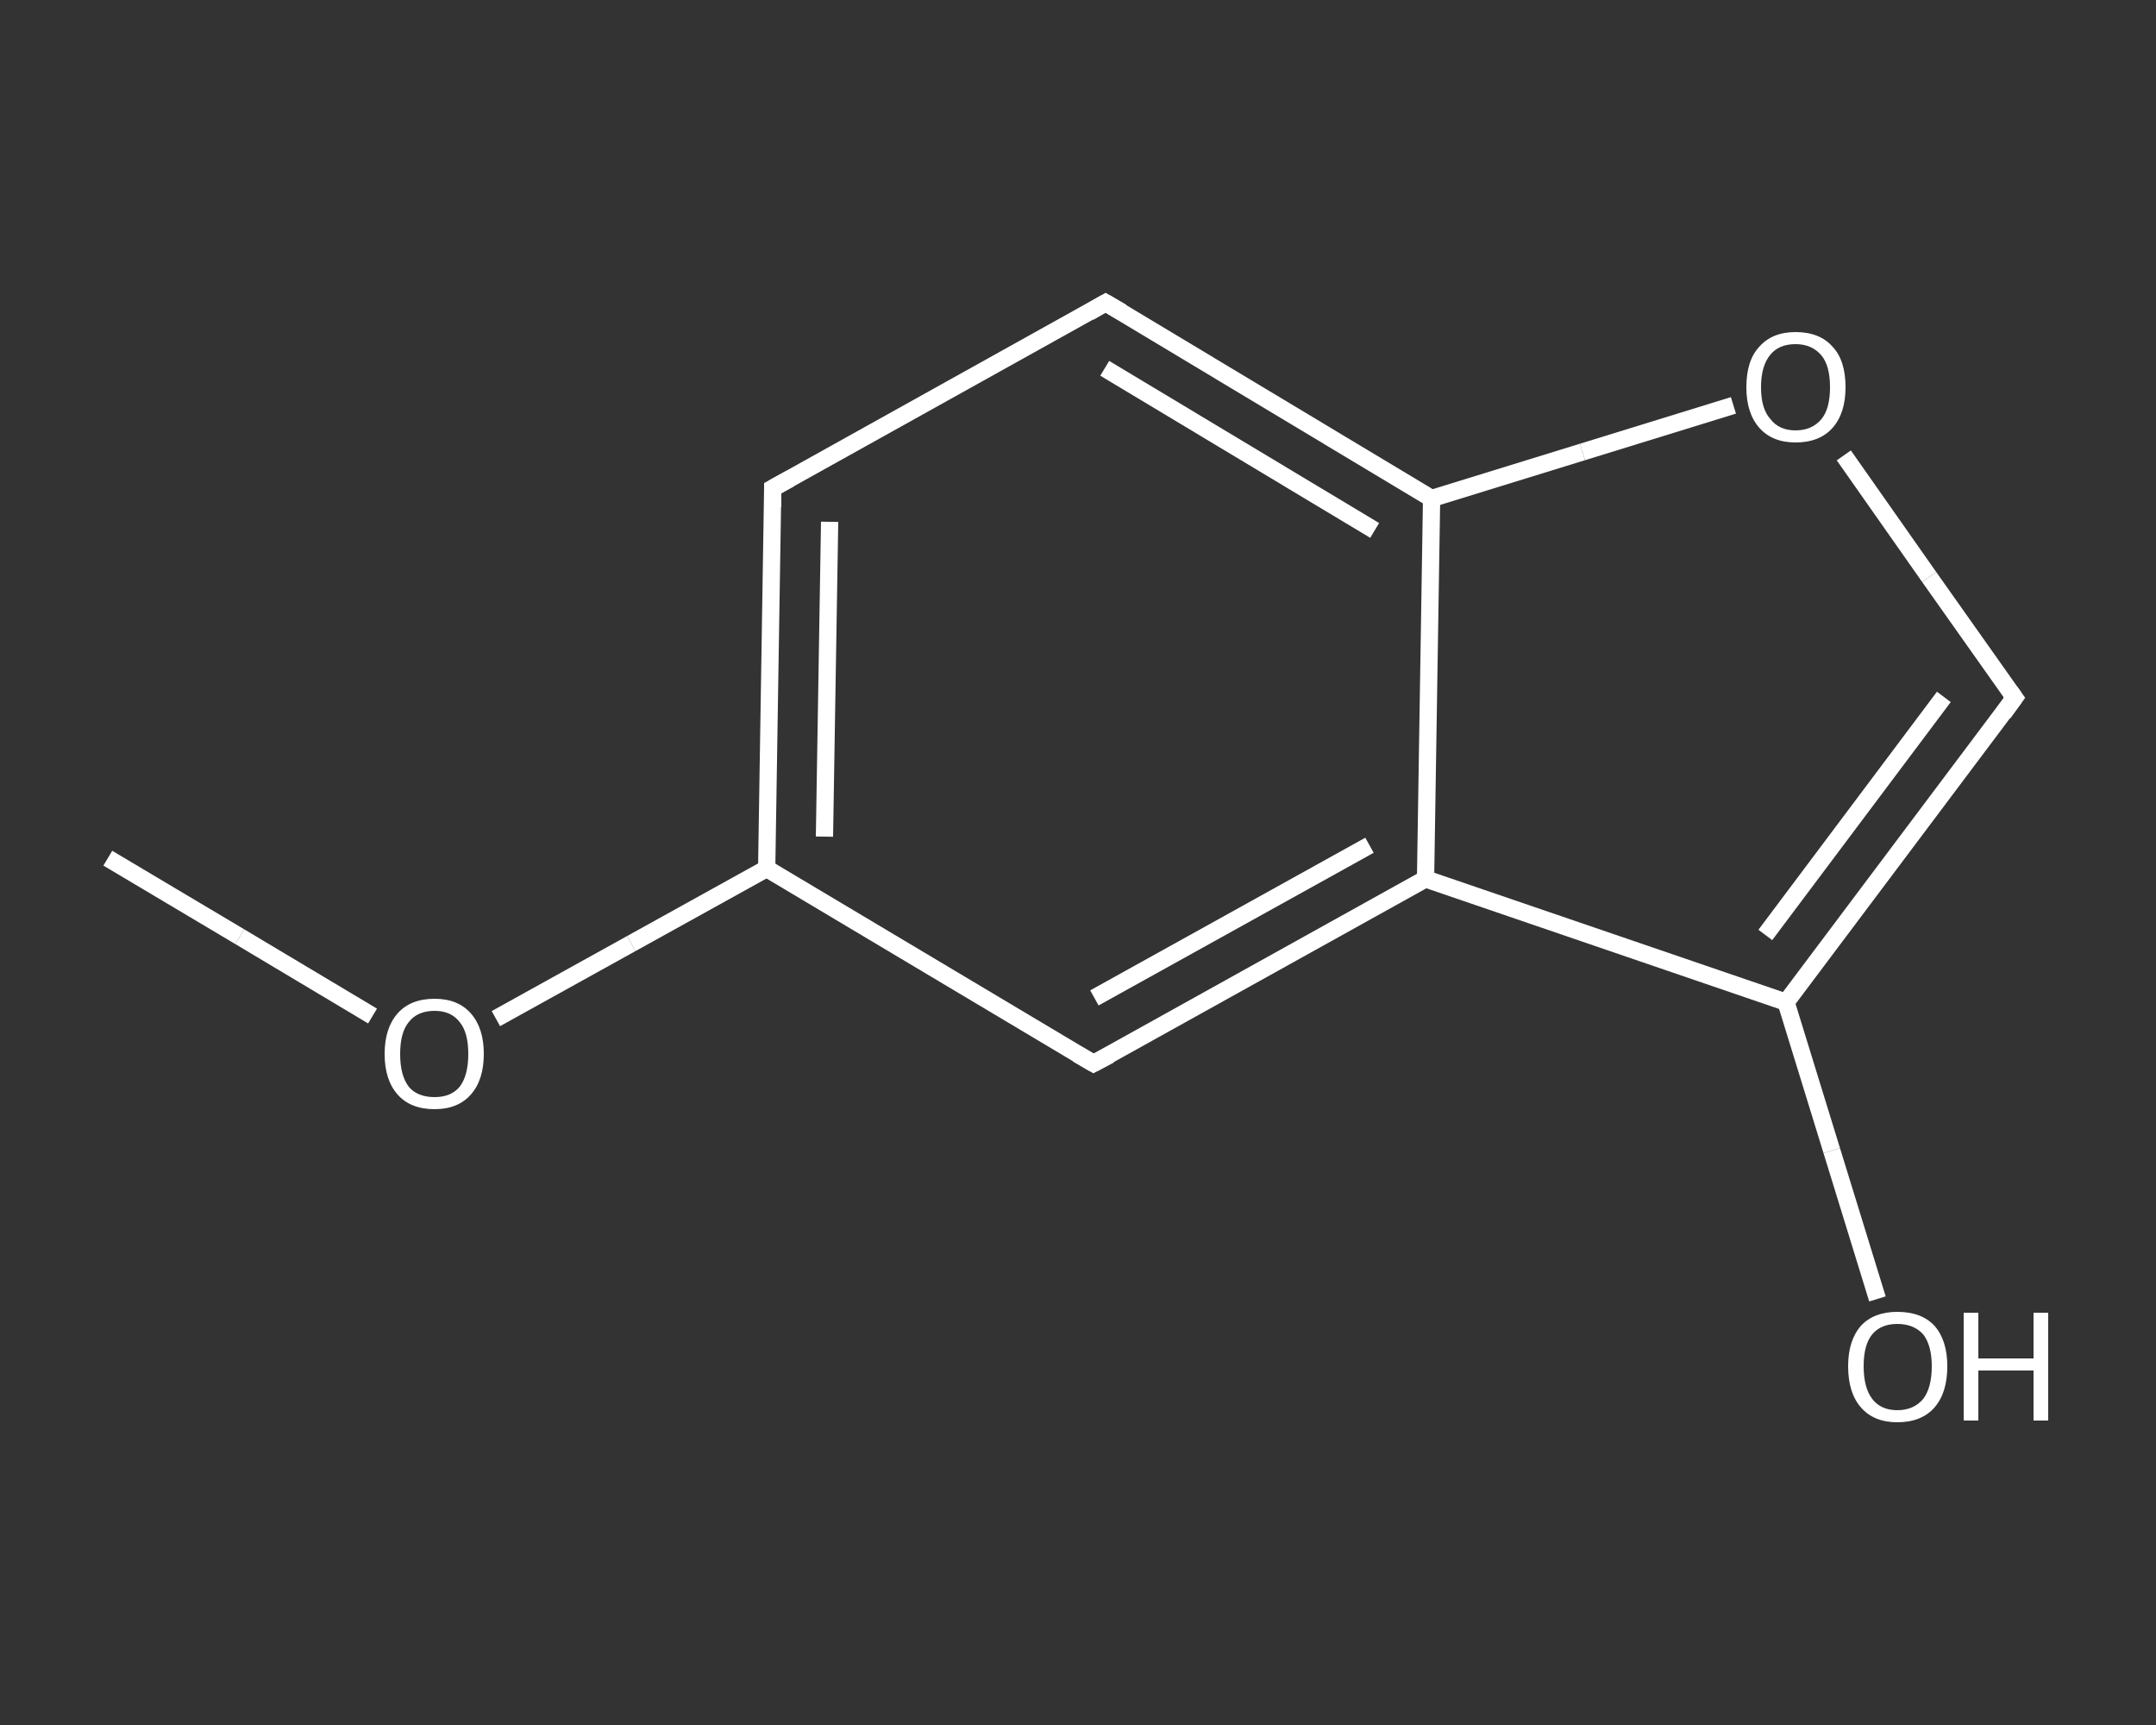 <?xml version='1.0' encoding='iso-8859-1'?>
<svg version='1.1' baseProfile='full'
              xmlns='http://www.w3.org/2000/svg'
                      xmlns:rdkit='http://www.rdkit.org/xml'
                      xmlns:xlink='http://www.w3.org/1999/xlink'
                  xml:space='preserve'
width='250px' height='200px' viewBox='0 0 250 200'>
<rect x="0" y="0" width="250" height="200" fill="#333333" stroke="none"/>
<!-- END OF HEADER -->
<rect style='opacity:1.0;fill:transparent;stroke:none' width='250.0' height='200.0' x='0.0' y='0.0'> </rect>
<path class='bond-0 atom-0 atom-1' d='M 12.5,99.5 L 27.8,108.6' style='fill:none;fill-rule:evenodd;stroke:#FFFFFF;stroke-width:2.0px;stroke-linecap:butt;stroke-linejoin:miter;stroke-opacity:1' />
<path class='bond-0 atom-0 atom-1' d='M 27.8,108.6 L 43.2,117.8' style='fill:none;fill-rule:evenodd;stroke:#FFFFFF;stroke-width:2.0px;stroke-linecap:butt;stroke-linejoin:miter;stroke-opacity:1' />
<path class='bond-1 atom-1 atom-2' d='M 57.5,118.1 L 73.2,109.4' style='fill:none;fill-rule:evenodd;stroke:#FFFFFF;stroke-width:2.0px;stroke-linecap:butt;stroke-linejoin:miter;stroke-opacity:1' />
<path class='bond-1 atom-1 atom-2' d='M 73.2,109.4 L 88.9,100.7' style='fill:none;fill-rule:evenodd;stroke:#FFFFFF;stroke-width:2.0px;stroke-linecap:butt;stroke-linejoin:miter;stroke-opacity:1' />
<path class='bond-2 atom-2 atom-3' d='M 88.9,100.7 L 89.6,56.6' style='fill:none;fill-rule:evenodd;stroke:#FFFFFF;stroke-width:2.0px;stroke-linecap:butt;stroke-linejoin:miter;stroke-opacity:1' />
<path class='bond-2 atom-2 atom-3' d='M 95.6,97.0 L 96.2,60.5' style='fill:none;fill-rule:evenodd;stroke:#FFFFFF;stroke-width:2.0px;stroke-linecap:butt;stroke-linejoin:miter;stroke-opacity:1' />
<path class='bond-3 atom-3 atom-4' d='M 89.6,56.6 L 128.2,35.1' style='fill:none;fill-rule:evenodd;stroke:#FFFFFF;stroke-width:2.0px;stroke-linecap:butt;stroke-linejoin:miter;stroke-opacity:1' />
<path class='bond-4 atom-4 atom-5' d='M 128.2,35.1 L 166.0,57.8' style='fill:none;fill-rule:evenodd;stroke:#FFFFFF;stroke-width:2.0px;stroke-linecap:butt;stroke-linejoin:miter;stroke-opacity:1' />
<path class='bond-4 atom-4 atom-5' d='M 128.1,42.7 L 159.4,61.5' style='fill:none;fill-rule:evenodd;stroke:#FFFFFF;stroke-width:2.0px;stroke-linecap:butt;stroke-linejoin:miter;stroke-opacity:1' />
<path class='bond-5 atom-5 atom-6' d='M 166.0,57.8 L 183.5,52.4' style='fill:none;fill-rule:evenodd;stroke:#FFFFFF;stroke-width:2.0px;stroke-linecap:butt;stroke-linejoin:miter;stroke-opacity:1' />
<path class='bond-5 atom-5 atom-6' d='M 183.5,52.4 L 201.0,47.0' style='fill:none;fill-rule:evenodd;stroke:#FFFFFF;stroke-width:2.0px;stroke-linecap:butt;stroke-linejoin:miter;stroke-opacity:1' />
<path class='bond-6 atom-6 atom-7' d='M 213.8,52.8 L 223.7,66.9' style='fill:none;fill-rule:evenodd;stroke:#FFFFFF;stroke-width:2.0px;stroke-linecap:butt;stroke-linejoin:miter;stroke-opacity:1' />
<path class='bond-6 atom-6 atom-7' d='M 223.7,66.9 L 233.6,80.9' style='fill:none;fill-rule:evenodd;stroke:#FFFFFF;stroke-width:2.0px;stroke-linecap:butt;stroke-linejoin:miter;stroke-opacity:1' />
<path class='bond-7 atom-7 atom-8' d='M 233.6,80.9 L 207.1,116.2' style='fill:none;fill-rule:evenodd;stroke:#FFFFFF;stroke-width:2.0px;stroke-linecap:butt;stroke-linejoin:miter;stroke-opacity:1' />
<path class='bond-7 atom-7 atom-8' d='M 225.4,80.8 L 204.7,108.4' style='fill:none;fill-rule:evenodd;stroke:#FFFFFF;stroke-width:2.0px;stroke-linecap:butt;stroke-linejoin:miter;stroke-opacity:1' />
<path class='bond-8 atom-8 atom-9' d='M 207.1,116.2 L 212.4,133.4' style='fill:none;fill-rule:evenodd;stroke:#FFFFFF;stroke-width:2.0px;stroke-linecap:butt;stroke-linejoin:miter;stroke-opacity:1' />
<path class='bond-8 atom-8 atom-9' d='M 212.4,133.4 L 217.7,150.6' style='fill:none;fill-rule:evenodd;stroke:#FFFFFF;stroke-width:2.0px;stroke-linecap:butt;stroke-linejoin:miter;stroke-opacity:1' />
<path class='bond-9 atom-8 atom-10' d='M 207.1,116.2 L 165.3,101.9' style='fill:none;fill-rule:evenodd;stroke:#FFFFFF;stroke-width:2.0px;stroke-linecap:butt;stroke-linejoin:miter;stroke-opacity:1' />
<path class='bond-10 atom-10 atom-11' d='M 165.3,101.9 L 126.8,123.3' style='fill:none;fill-rule:evenodd;stroke:#FFFFFF;stroke-width:2.0px;stroke-linecap:butt;stroke-linejoin:miter;stroke-opacity:1' />
<path class='bond-10 atom-10 atom-11' d='M 158.8,98.0 L 126.9,115.7' style='fill:none;fill-rule:evenodd;stroke:#FFFFFF;stroke-width:2.0px;stroke-linecap:butt;stroke-linejoin:miter;stroke-opacity:1' />
<path class='bond-11 atom-11 atom-2' d='M 126.8,123.3 L 88.9,100.7' style='fill:none;fill-rule:evenodd;stroke:#FFFFFF;stroke-width:2.0px;stroke-linecap:butt;stroke-linejoin:miter;stroke-opacity:1' />
<path class='bond-12 atom-10 atom-5' d='M 165.3,101.9 L 166.0,57.8' style='fill:none;fill-rule:evenodd;stroke:#FFFFFF;stroke-width:2.0px;stroke-linecap:butt;stroke-linejoin:miter;stroke-opacity:1' />
<path d='M 89.6,58.8 L 89.6,56.6 L 91.6,55.5' style='fill:none;stroke:#FFFFFF;stroke-width:2.0px;stroke-linecap:butt;stroke-linejoin:miter;stroke-opacity:1;' />
<path d='M 126.3,36.2 L 128.2,35.1 L 130.1,36.2' style='fill:none;stroke:#FFFFFF;stroke-width:2.0px;stroke-linecap:butt;stroke-linejoin:miter;stroke-opacity:1;' />
<path d='M 233.1,80.2 L 233.6,80.9 L 232.3,82.7' style='fill:none;stroke:#FFFFFF;stroke-width:2.0px;stroke-linecap:butt;stroke-linejoin:miter;stroke-opacity:1;' />
<path d='M 128.7,122.3 L 126.8,123.3 L 124.9,122.2' style='fill:none;stroke:#FFFFFF;stroke-width:2.0px;stroke-linecap:butt;stroke-linejoin:miter;stroke-opacity:1;' />
<path class='atom-1' d='M 44.6 122.2
Q 44.6 119.2, 46.1 117.5
Q 47.6 115.8, 50.4 115.8
Q 53.1 115.8, 54.6 117.5
Q 56.1 119.2, 56.1 122.2
Q 56.1 125.2, 54.6 126.9
Q 53.1 128.6, 50.4 128.6
Q 47.6 128.6, 46.1 126.9
Q 44.6 125.2, 44.6 122.2
M 50.4 127.2
Q 52.3 127.2, 53.3 126.0
Q 54.3 124.7, 54.3 122.2
Q 54.3 119.7, 53.3 118.5
Q 52.3 117.2, 50.4 117.2
Q 48.4 117.2, 47.4 118.5
Q 46.4 119.7, 46.4 122.2
Q 46.4 124.7, 47.4 126.0
Q 48.4 127.2, 50.4 127.2
' fill='#FFFFFF'/>
<path class='atom-6' d='M 202.5 44.9
Q 202.5 41.8, 204.0 40.2
Q 205.5 38.5, 208.2 38.5
Q 211.0 38.5, 212.5 40.2
Q 214.0 41.8, 214.0 44.9
Q 214.0 47.9, 212.5 49.6
Q 211.0 51.3, 208.2 51.3
Q 205.5 51.3, 204.0 49.6
Q 202.5 47.9, 202.5 44.9
M 208.2 49.9
Q 210.1 49.9, 211.2 48.6
Q 212.2 47.4, 212.2 44.9
Q 212.2 42.4, 211.2 41.2
Q 210.1 39.9, 208.2 39.9
Q 206.3 39.9, 205.3 41.1
Q 204.2 42.4, 204.2 44.9
Q 204.2 47.4, 205.3 48.6
Q 206.3 49.9, 208.2 49.9
' fill='#FFFFFF'/>
<path class='atom-9' d='M 214.3 158.4
Q 214.3 155.4, 215.8 153.7
Q 217.3 152.1, 220.0 152.1
Q 222.8 152.1, 224.3 153.7
Q 225.8 155.4, 225.8 158.4
Q 225.8 161.5, 224.3 163.2
Q 222.8 164.9, 220.0 164.9
Q 217.3 164.9, 215.8 163.2
Q 214.3 161.5, 214.3 158.4
M 220.0 163.5
Q 221.9 163.5, 223.0 162.2
Q 224.0 160.9, 224.0 158.4
Q 224.0 156.0, 223.0 154.7
Q 221.9 153.5, 220.0 153.5
Q 218.1 153.5, 217.1 154.7
Q 216.1 155.9, 216.1 158.4
Q 216.1 160.9, 217.1 162.2
Q 218.1 163.5, 220.0 163.5
' fill='#FFFFFF'/>
<path class='atom-9' d='M 227.7 152.2
L 229.4 152.2
L 229.4 157.5
L 235.8 157.5
L 235.8 152.2
L 237.5 152.2
L 237.5 164.7
L 235.8 164.7
L 235.8 158.9
L 229.4 158.9
L 229.4 164.7
L 227.7 164.7
L 227.7 152.2
' fill='#FFFFFF'/>
</svg>
